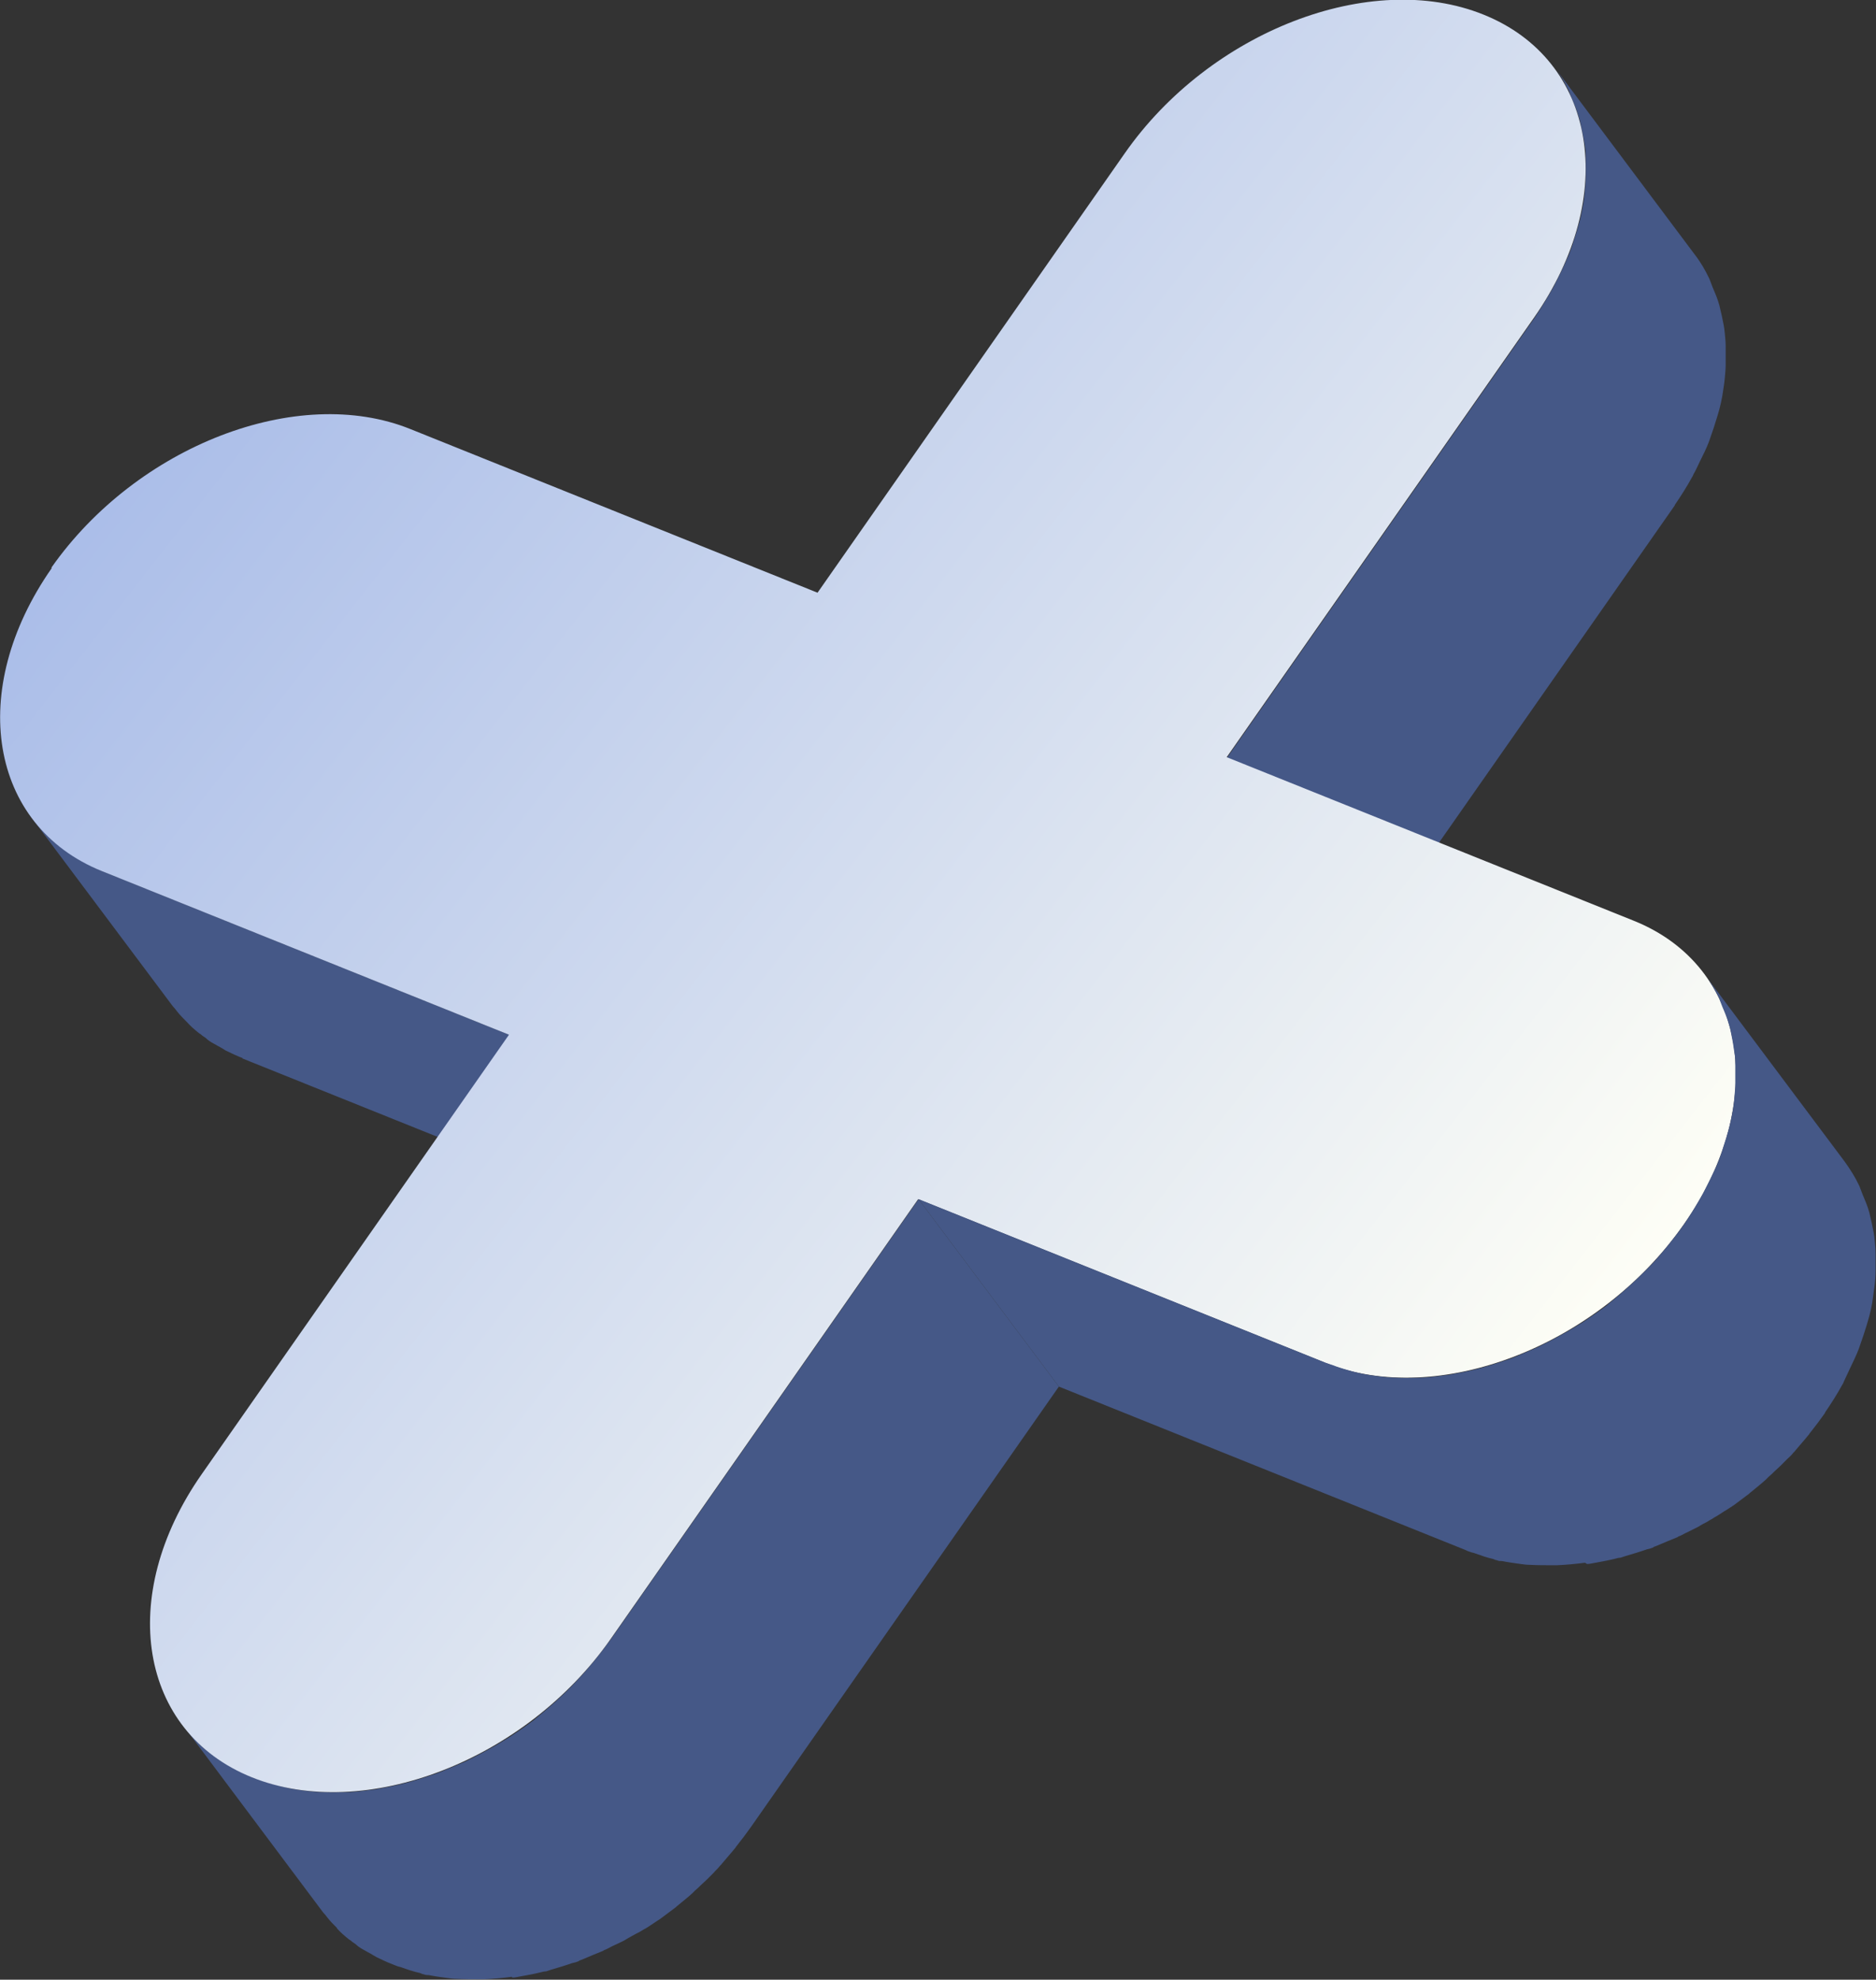 <svg width="109" height="115" viewBox="0 0 109 115" fill="none" xmlns="http://www.w3.org/2000/svg">
<rect x="0" y="0" width="109" height="115" fill="#333333" stroke="none"/>
<g clip-path="url(#clip0_524_4324)">
<path d="M14.095 61.464C13.78 61.343 13.464 61.198 13.173 61.052C13.1 61.028 13.052 60.979 13.003 60.955C12.882 60.882 12.761 60.81 12.664 60.761C12.542 60.688 12.397 60.616 12.276 60.543C12.154 60.47 12.057 60.397 11.96 60.3C11.863 60.228 11.766 60.179 11.693 60.106C11.645 60.058 11.572 60.034 11.524 59.985C11.281 59.791 11.063 59.597 10.868 59.379C10.868 59.379 10.868 59.379 10.844 59.355C10.65 59.161 10.456 58.967 10.286 58.749C10.213 58.652 10.141 58.555 10.044 58.458L1.892 47.571C2.135 47.886 2.402 48.202 2.669 48.468C2.669 48.468 2.669 48.468 2.693 48.492C2.96 48.759 3.227 49.002 3.542 49.22C3.639 49.293 3.712 49.365 3.809 49.414C4.027 49.584 4.27 49.729 4.512 49.875C4.634 49.947 4.731 50.02 4.852 50.069C5.192 50.263 5.556 50.432 5.944 50.602L29.597 60.106L37.748 70.993L14.095 61.489V61.464Z" fill="#455887"/>
<path d="M71.3 44.007L89.155 18.476C89.567 17.869 89.931 17.263 90.271 16.657C90.392 16.415 90.514 16.172 90.635 15.93C90.829 15.542 90.999 15.154 91.169 14.766C91.266 14.499 91.363 14.257 91.436 13.99C91.557 13.626 91.678 13.238 91.775 12.875C91.848 12.608 91.896 12.341 91.945 12.099C92.018 11.735 92.066 11.371 92.091 11.032C92.115 10.765 92.139 10.523 92.139 10.28C92.139 9.941 92.139 9.577 92.139 9.238C92.139 8.995 92.139 8.753 92.091 8.51C92.042 8.171 91.969 7.832 91.896 7.492C91.848 7.274 91.824 7.056 91.751 6.862C91.654 6.498 91.508 6.159 91.363 5.819C91.29 5.649 91.241 5.48 91.169 5.31C90.926 4.825 90.659 4.34 90.32 3.904L98.471 14.79C98.811 15.227 99.077 15.687 99.32 16.197C99.393 16.366 99.441 16.536 99.514 16.706C99.66 17.045 99.805 17.384 99.902 17.748C99.951 17.966 99.999 18.185 100.048 18.379C100.121 18.718 100.193 19.058 100.218 19.397C100.242 19.639 100.266 19.882 100.266 20.124C100.266 20.464 100.266 20.803 100.266 21.167C100.266 21.409 100.242 21.676 100.218 21.919C100.193 22.282 100.121 22.622 100.072 22.985C100.024 23.252 99.975 23.495 99.902 23.761C99.805 24.125 99.684 24.489 99.563 24.877C99.466 25.143 99.393 25.386 99.296 25.652C99.15 26.041 98.956 26.428 98.762 26.816C98.641 27.059 98.544 27.301 98.398 27.544C98.374 27.616 98.35 27.665 98.301 27.738C98.01 28.271 97.67 28.805 97.306 29.338C97.306 29.338 97.306 29.338 97.306 29.362L79.451 54.894L71.3 44.007Z" fill="#455887"/>
<path d="M29.742 114.83C29.184 114.903 28.651 114.951 28.117 114.976C28.069 114.976 27.996 114.976 27.947 114.976C27.462 114.976 27.001 114.976 26.516 114.951C26.346 114.951 26.176 114.927 26.006 114.903C25.642 114.855 25.279 114.806 24.915 114.733C24.818 114.733 24.721 114.733 24.624 114.685C24.551 114.685 24.478 114.636 24.405 114.612C24.066 114.539 23.702 114.418 23.362 114.297C23.265 114.248 23.144 114.248 23.047 114.2C22.974 114.176 22.877 114.127 22.804 114.103C22.489 113.982 22.173 113.836 21.882 113.691C21.834 113.666 21.761 113.618 21.712 113.594C21.591 113.521 21.47 113.448 21.373 113.4C21.251 113.327 21.106 113.254 20.985 113.182C20.863 113.109 20.766 113.036 20.669 112.939C20.572 112.866 20.475 112.818 20.402 112.745C20.354 112.697 20.281 112.672 20.233 112.624C19.99 112.43 19.772 112.236 19.578 112.018C19.578 112.018 19.578 112.018 19.578 111.993C19.383 111.799 19.189 111.606 19.02 111.387C18.947 111.29 18.874 111.193 18.777 111.096L10.626 100.21C10.868 100.525 11.135 100.84 11.402 101.131C11.669 101.398 11.936 101.64 12.251 101.859C12.348 101.931 12.421 102.004 12.518 102.052C12.736 102.222 12.979 102.368 13.221 102.513C13.343 102.586 13.44 102.659 13.561 102.707C13.901 102.901 14.264 103.071 14.653 103.241C14.847 103.313 15.017 103.362 15.211 103.435C15.55 103.556 15.89 103.653 16.254 103.75C16.424 103.798 16.593 103.822 16.763 103.871C17.127 103.944 17.491 103.992 17.855 104.041C18.025 104.041 18.195 104.089 18.364 104.089C18.825 104.113 19.311 104.138 19.796 104.113C19.844 104.113 19.917 104.113 19.966 104.113C20.499 104.113 21.057 104.041 21.591 103.968C21.761 103.968 21.906 103.919 22.076 103.895C22.464 103.822 22.853 103.75 23.265 103.653C23.459 103.604 23.629 103.556 23.823 103.507C24.235 103.386 24.648 103.265 25.06 103.119C25.23 103.071 25.376 103.022 25.545 102.95C25.812 102.853 26.055 102.731 26.322 102.634C26.54 102.537 26.758 102.44 27.001 102.343C27.171 102.271 27.316 102.174 27.486 102.101C27.777 101.956 28.044 101.81 28.311 101.665C28.457 101.592 28.602 101.495 28.748 101.422C29.039 101.252 29.306 101.083 29.597 100.913C29.718 100.84 29.839 100.743 29.961 100.67C30.325 100.428 30.689 100.161 31.052 99.895C31.052 99.895 31.077 99.87 31.101 99.846C31.465 99.555 31.829 99.24 32.193 98.925C32.29 98.828 32.411 98.731 32.508 98.634C32.775 98.391 33.017 98.149 33.26 97.906C33.357 97.785 33.478 97.688 33.575 97.567C33.842 97.3 34.085 97.009 34.328 96.718C34.4 96.621 34.497 96.524 34.57 96.427C34.886 96.039 35.201 95.627 35.516 95.191L53.372 69.659L61.523 80.546L43.668 106.077C43.377 106.49 43.085 106.877 42.794 107.241C42.794 107.241 42.746 107.29 42.746 107.314C42.673 107.411 42.576 107.508 42.503 107.605C42.309 107.823 42.139 108.041 41.945 108.26C41.897 108.332 41.824 108.381 41.775 108.453C41.678 108.575 41.557 108.672 41.46 108.793C41.339 108.914 41.217 109.035 41.096 109.157C40.975 109.278 40.829 109.399 40.708 109.52C40.611 109.617 40.514 109.714 40.392 109.811C40.344 109.86 40.271 109.933 40.223 109.981C39.932 110.248 39.616 110.49 39.325 110.733C39.325 110.733 39.301 110.757 39.277 110.781C38.985 110.999 38.694 111.218 38.403 111.436C38.33 111.484 38.258 111.533 38.185 111.581C38.064 111.654 37.942 111.751 37.821 111.824C37.675 111.921 37.53 112.018 37.384 112.09C37.239 112.187 37.093 112.26 36.948 112.333C36.802 112.406 36.657 112.503 36.511 112.575C36.438 112.624 36.341 112.672 36.268 112.721C36.074 112.818 35.88 112.915 35.662 113.012C35.492 113.085 35.346 113.182 35.177 113.254C35.128 113.254 35.08 113.303 35.031 113.327C34.861 113.4 34.667 113.472 34.497 113.545C34.255 113.642 33.988 113.763 33.745 113.86C33.697 113.86 33.648 113.909 33.6 113.933C33.478 113.982 33.381 114.006 33.26 114.03C32.848 114.176 32.435 114.297 32.023 114.418C31.926 114.442 31.829 114.491 31.732 114.515C31.635 114.515 31.538 114.539 31.441 114.564C31.052 114.661 30.664 114.733 30.252 114.806C30.082 114.83 29.936 114.879 29.767 114.879L29.742 114.83Z" fill="#455887"/>
<path d="M3.008 32.999C-1.941 40.079 -0.631 47.959 5.919 50.602L29.573 60.106L11.717 85.638C6.768 92.718 8.078 100.598 14.629 103.241C21.203 105.883 30.543 102.271 35.492 95.191L53.347 69.659L77.001 79.164C83.551 81.807 92.891 78.194 97.84 71.114C102.813 64.01 101.503 56.13 94.929 53.487L71.275 43.983L89.131 18.451C94.08 11.371 92.77 3.491 86.195 0.849C79.645 -1.794 70.305 1.818 65.356 8.898L47.501 34.43L23.847 24.925C17.297 22.282 7.957 25.895 2.984 32.975L3.008 32.999Z" fill="url(#paint0_linear_524_4324)"/>
<path d="M92.091 90.778C91.533 90.851 90.999 90.899 90.465 90.924C90.392 90.924 90.344 90.924 90.271 90.924C89.786 90.924 89.325 90.924 88.864 90.899C88.694 90.899 88.524 90.875 88.355 90.851C87.991 90.802 87.627 90.754 87.263 90.681C87.166 90.681 87.069 90.681 86.972 90.632C86.899 90.632 86.826 90.584 86.754 90.56C86.414 90.487 86.074 90.366 85.734 90.245C85.638 90.196 85.516 90.196 85.419 90.148C85.346 90.123 85.249 90.099 85.177 90.051L61.523 80.546L53.372 69.659L77.025 79.164C77.219 79.237 77.413 79.285 77.583 79.358C77.923 79.479 78.263 79.576 78.602 79.673C78.772 79.722 78.942 79.746 79.112 79.794C79.475 79.867 79.839 79.916 80.203 79.964C80.373 79.964 80.543 80.013 80.713 80.013C81.174 80.037 81.659 80.061 82.12 80.037C82.193 80.037 82.241 80.037 82.314 80.037C82.848 80.037 83.406 79.964 83.939 79.891C84.109 79.891 84.255 79.843 84.424 79.819C84.813 79.746 85.201 79.673 85.613 79.576C85.807 79.528 85.977 79.479 86.171 79.431C86.584 79.309 86.996 79.188 87.409 79.043C87.578 78.994 87.724 78.946 87.894 78.873C88.16 78.776 88.403 78.655 88.646 78.558C88.864 78.461 89.107 78.364 89.325 78.267C89.495 78.194 89.64 78.097 89.81 78.025C90.101 77.879 90.368 77.734 90.635 77.588C90.781 77.515 90.926 77.418 91.072 77.346C91.363 77.176 91.63 77.006 91.921 76.836C92.042 76.764 92.163 76.667 92.285 76.594C92.649 76.352 93.013 76.085 93.376 75.818C93.376 75.818 93.401 75.794 93.425 75.77C93.789 75.479 94.153 75.163 94.517 74.848C94.614 74.751 94.711 74.654 94.832 74.557C95.099 74.315 95.341 74.072 95.584 73.83C95.681 73.733 95.802 73.612 95.9 73.515C96.166 73.248 96.409 72.957 96.651 72.666C96.724 72.569 96.821 72.472 96.894 72.375C97.21 71.987 97.525 71.575 97.84 71.138C98.253 70.532 98.617 69.926 98.956 69.32C99.078 69.078 99.199 68.835 99.32 68.593C99.514 68.205 99.708 67.817 99.854 67.429C99.951 67.162 100.048 66.92 100.121 66.653C100.242 66.289 100.363 65.901 100.46 65.538C100.533 65.271 100.582 65.004 100.63 64.762C100.703 64.398 100.751 64.034 100.776 63.695C100.8 63.428 100.824 63.186 100.824 62.943C100.824 62.604 100.824 62.24 100.824 61.901C100.824 61.658 100.824 61.416 100.776 61.173C100.727 60.834 100.679 60.494 100.606 60.155C100.557 59.937 100.533 59.718 100.46 59.525C100.363 59.161 100.218 58.821 100.072 58.482C99.999 58.312 99.951 58.142 99.878 57.973C99.635 57.488 99.369 57.027 99.029 56.591L107.18 67.477C107.496 67.914 107.787 68.374 108.029 68.884C108.102 69.053 108.151 69.223 108.224 69.393C108.369 69.732 108.515 70.072 108.612 70.435C108.66 70.654 108.709 70.872 108.757 71.066C108.83 71.405 108.903 71.745 108.927 72.084C108.951 72.327 108.976 72.569 108.976 72.811C108.976 73.151 108.976 73.49 108.976 73.854C108.976 74.097 108.951 74.363 108.927 74.606C108.879 74.969 108.83 75.309 108.782 75.673C108.733 75.939 108.684 76.182 108.612 76.448C108.515 76.812 108.393 77.2 108.272 77.564C108.175 77.831 108.102 78.073 108.005 78.34C107.86 78.728 107.666 79.115 107.471 79.528C107.35 79.77 107.253 80.013 107.132 80.255C107.108 80.328 107.083 80.376 107.035 80.449C106.744 80.983 106.404 81.516 106.04 82.049C106.04 82.049 106.04 82.049 106.04 82.074C105.749 82.486 105.458 82.874 105.167 83.237C105.167 83.237 105.118 83.286 105.118 83.31C105.045 83.407 104.948 83.504 104.876 83.601C104.682 83.819 104.512 84.037 104.318 84.256C104.269 84.329 104.196 84.377 104.148 84.45C104.051 84.571 103.93 84.668 103.832 84.765C103.711 84.886 103.59 85.007 103.469 85.129C103.347 85.25 103.202 85.371 103.08 85.492C102.983 85.589 102.886 85.686 102.765 85.783C102.717 85.832 102.644 85.904 102.595 85.953C102.304 86.22 101.989 86.462 101.698 86.705C101.698 86.705 101.649 86.729 101.649 86.753C101.358 86.971 101.067 87.189 100.776 87.408C100.703 87.456 100.63 87.505 100.557 87.553C100.436 87.626 100.315 87.723 100.169 87.796C100.024 87.893 99.878 87.99 99.757 88.062C99.611 88.135 99.49 88.232 99.344 88.305C99.199 88.402 99.053 88.475 98.908 88.547C98.835 88.596 98.738 88.644 98.665 88.693C98.471 88.79 98.277 88.887 98.083 88.984C97.913 89.056 97.767 89.153 97.598 89.226C97.549 89.226 97.501 89.275 97.452 89.299C97.282 89.372 97.088 89.444 96.918 89.517C96.676 89.614 96.409 89.735 96.166 89.832C96.118 89.832 96.069 89.881 96.021 89.905C95.9 89.954 95.802 89.978 95.681 90.002C95.269 90.148 94.856 90.269 94.444 90.39C94.347 90.414 94.25 90.463 94.153 90.487C94.056 90.487 93.959 90.511 93.886 90.535C93.498 90.632 93.11 90.705 92.697 90.778C92.527 90.802 92.382 90.851 92.212 90.851L92.091 90.778Z" fill="#455887"/>
</g>
<defs>
<linearGradient id="paint0_linear_524_4324" x1="2.596" y1="14.766" x2="90.525" y2="83.407" gradientUnits="userSpaceOnUse">
<stop stop-color="#A1B6E7"/>
<stop offset="1" stop-color="#FFFFF6"/>
</linearGradient>
<clipPath id="clip0_524_4324">
<rect width="109" height="115" fill="white" transform="matrix(-1 0 0 1 109 0)"/>
</clipPath>
</defs>
</svg>

